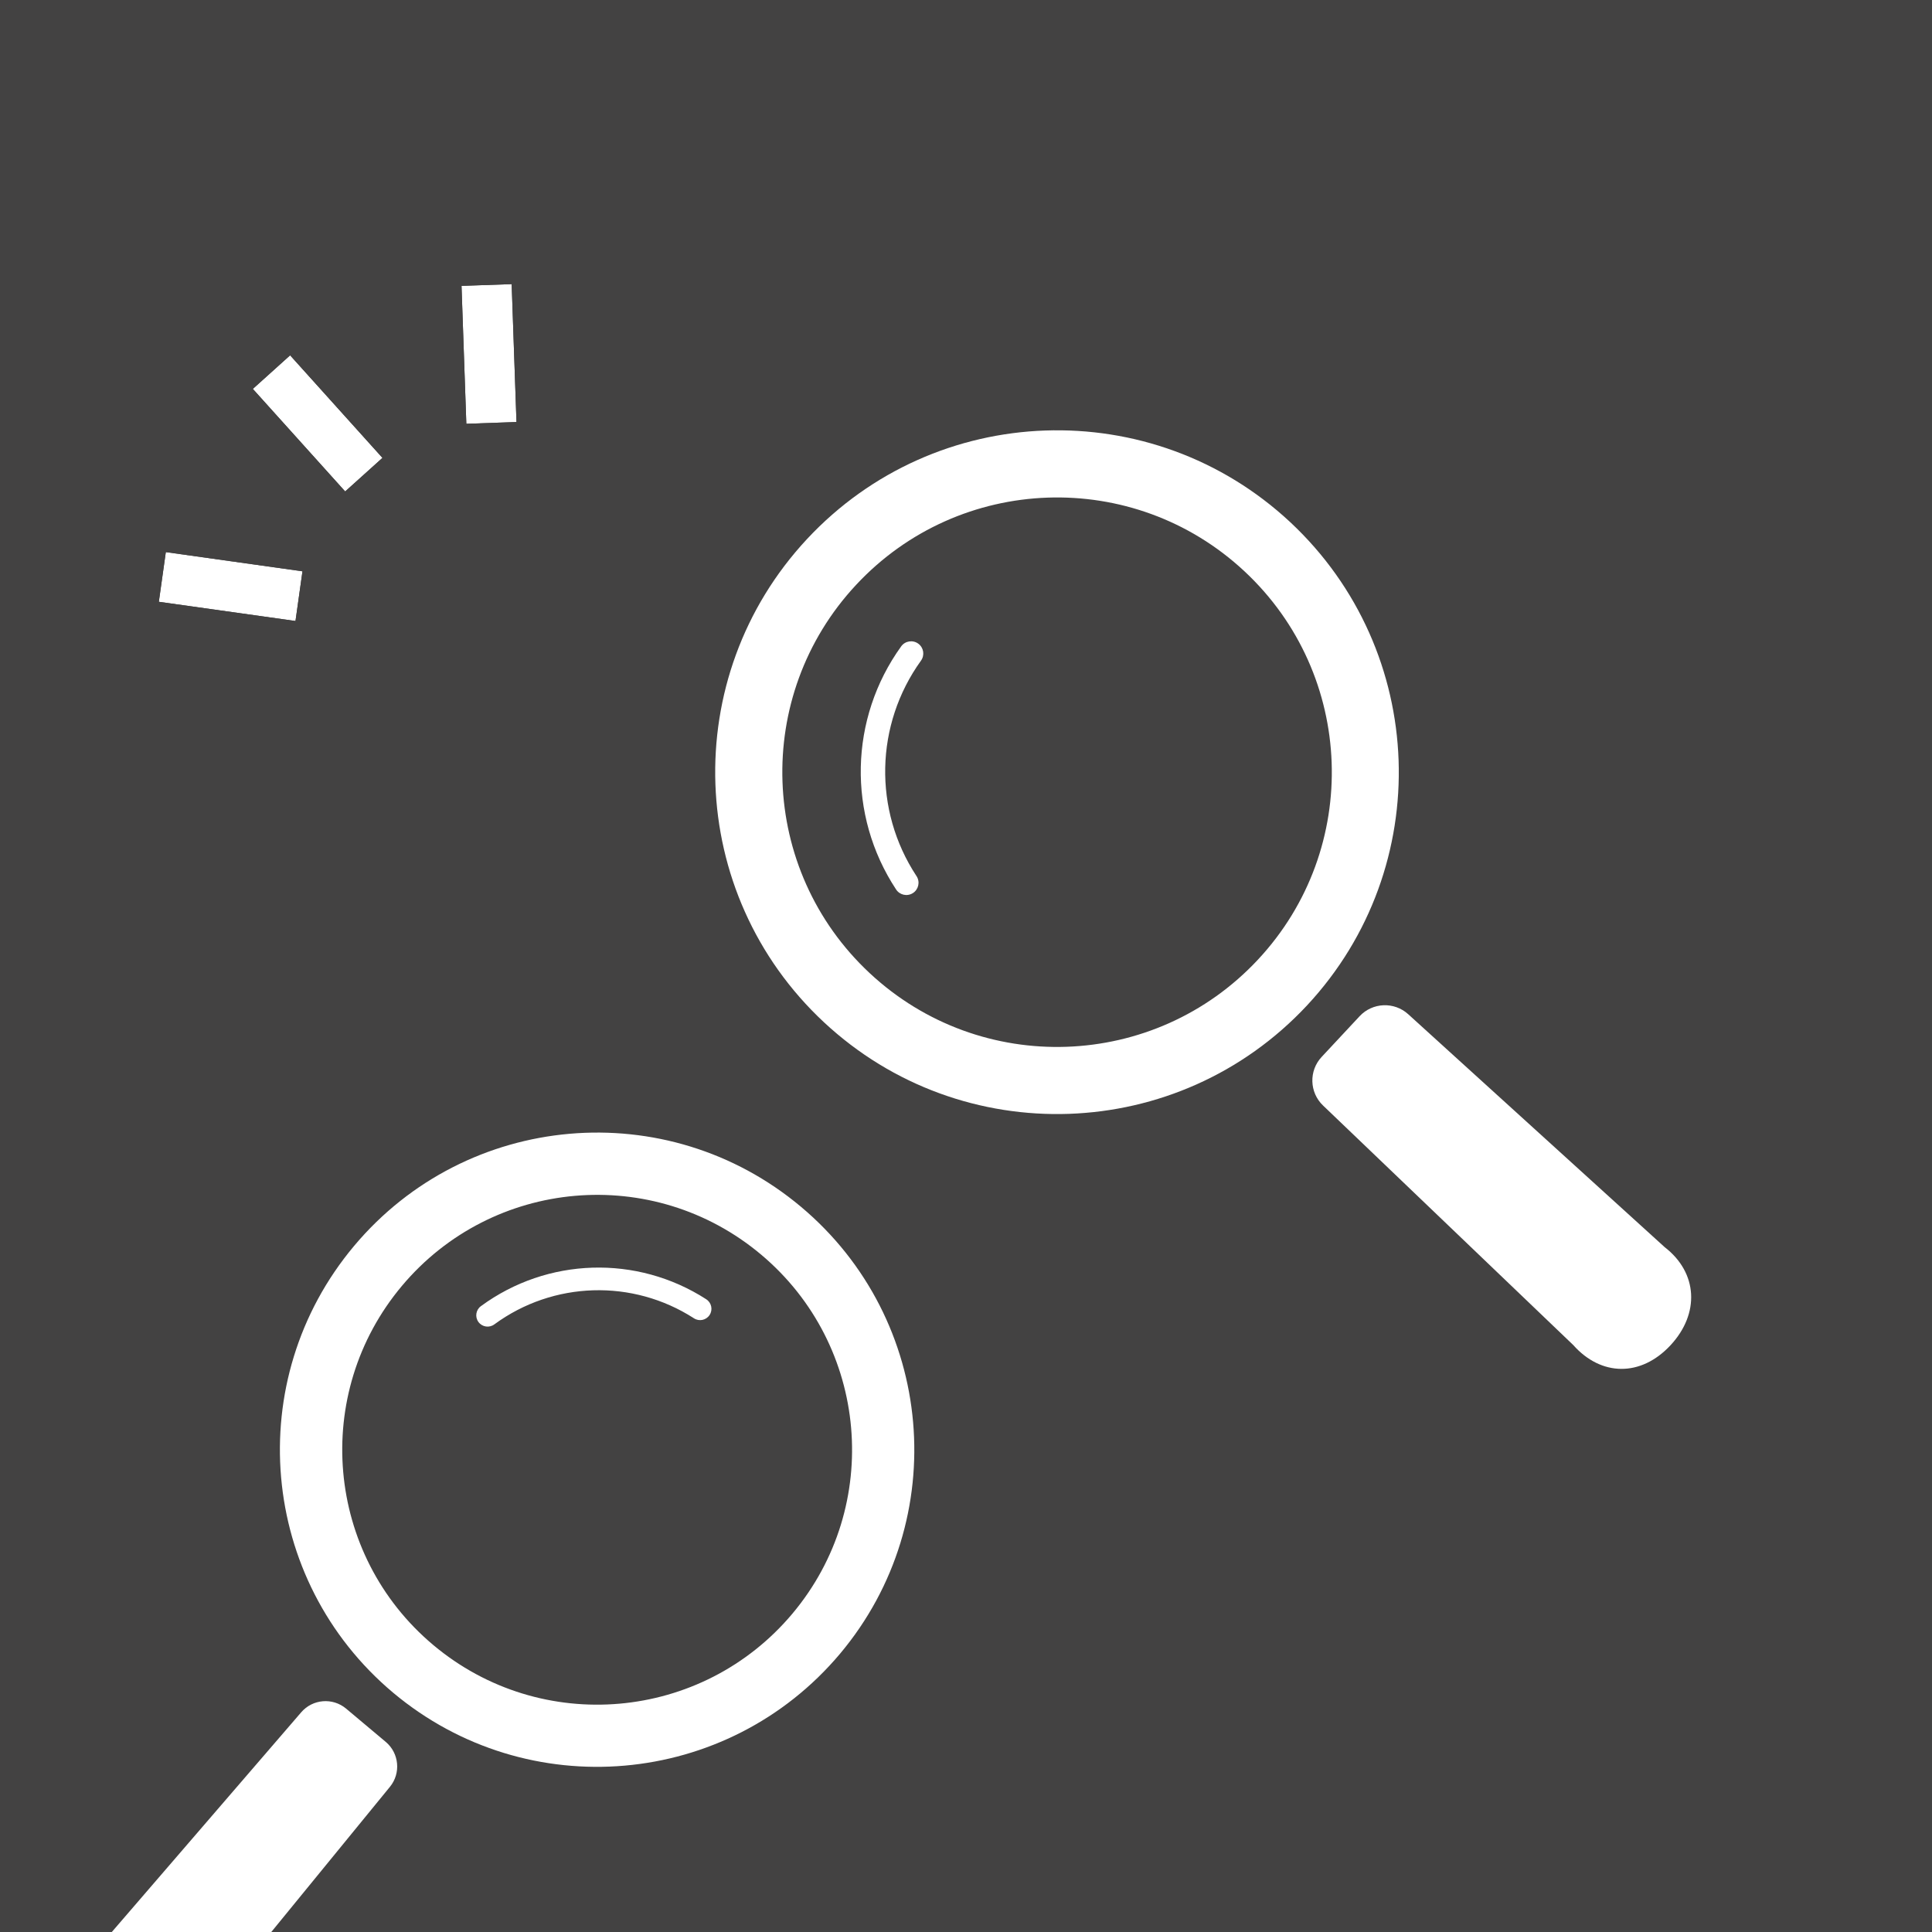 <?xml version="1.0" encoding="utf-8"?>
<!-- Generator: Adobe Illustrator 27.1.1, SVG Export Plug-In . SVG Version: 6.00 Build 0)  -->
<svg version="1.1" id="レイヤー_1" xmlns="http://www.w3.org/2000/svg" xmlns:xlink="http://www.w3.org/1999/xlink" x="0px"
	 y="0px" viewBox="0 0 154 154" style="enable-background:new 0 0 154 154;" xml:space="preserve">
<style type="text/css">
	.st0{fill:#434242;}
	.st1{fill:#FFFFFF;}
	.st2{fill:none;stroke:#434242;stroke-width:6;}
</style>
<rect id="長方形_360" class="st0" width="154" height="154"/>
<g id="グループ_185" transform="translate(-212.544 -894.318) rotate(-42)">
	<g id="長方形_366-6" transform="translate(152 1382)">
		
			<rect x="-598.232" y="-538.651" transform="matrix(-1 2.382270e-06 -2.382270e-06 -1 -1192.464 -1066.3)" class="st1" width="4" height="11"/>
		
			<rect x="-601.232" y="-541.651" transform="matrix(-1 2.382270e-06 -2.382270e-06 -1 -1192.464 -1066.3)" class="st2" width="10" height="17"/>
	</g>
	<g id="長方形_367-6" transform="translate(135.078 1389.598) rotate(-40)">
		
			<rect x="-112.034" y="-797.166" transform="matrix(-1 1.821447e-06 -1.821447e-06 -1 -220.069 -1583.332)" class="st1" width="4" height="11"/>
		
			<rect x="-115.034" y="-800.166" transform="matrix(-1 1.821447e-06 -1.821447e-06 -1 -220.069 -1583.332)" class="st2" width="10" height="17"/>
	</g>
	<g id="長方形_368-6" transform="translate(165.852 1398.025) rotate(-140)">
		<rect x="804.51" y="28.094" class="st1" width="4" height="11"/>
		<rect x="801.51" y="25.094" class="st2" width="10" height="17"/>
	</g>
</g>
<g id="虫眼鏡アイコン9" transform="matrix(0.087, 0.996, -0.996, 0.087, 875.563, 88.018)">
	<path id="パス_15062" class="st1" d="M-26.736,809.513c-9.876-9.876-25.888-9.875-35.764,0.001
		c-9.876,9.876-9.875,25.888,0.001,35.764c9.876,9.875,25.887,9.875,35.763,0
		C-16.874,835.396-16.874,819.395-26.736,809.513z M-30.247,841.762
		c-7.937,7.937-20.804,7.937-28.741,0c-7.937-7.937-7.937-20.804-0-28.741
		s20.804-7.937,28.741-0c0,0,0,0,0,0
		C-22.312,820.958-22.312,833.825-30.247,841.762z"/>
	<path id="パス_15063" class="st1" d="M-55.816,817.684c-4.027,5.193-4.43,12.334-1.013,17.947
		c0.26,0.426,0.815,0.56,1.24,0.301s0.56-0.815,0.3-1.241l0,0
		c-3.025-4.974-2.667-11.299,0.9-15.9c0.307-0.393,0.237-0.96-0.156-1.267
		c-0.393-0.307-0.96-0.237-1.267,0.156L-55.816,817.684z"/>
	<path id="パス_15064" class="st1" d="M-0.933,864.066l-18.353-17.878c-1.004-0.979-2.609-0.968-3.6,0.024
		l-2.91,2.91c-0.994,0.991-1.003,2.598-0.021,3.6l17.876,18.353
		c1.476,2.043,4.328,2.502,6.371,1.026c0.301-0.217,0.574-0.47,0.813-0.754
		C1.513,869.079,1.463,866.051-0.933,864.066z"/>
</g>
<g id="虫眼鏡アイコン9-2" transform="translate(860.918 35.285) rotate(-2)">
	<path id="パス_15062-2" class="st1" d="M-757.833-20.125c-10.643-10.642-27.897-10.641-38.539,0.001
		c-10.642,10.643-10.641,27.897,0.001,38.539c10.642,10.641,27.895,10.641,38.537-0
		C-747.206,7.766-747.206-9.476-757.833-20.125z M-761.617,14.632
		c-8.552,8.553-22.419,8.553-30.971,0s-8.553-22.419-0-30.971
		c8.552-8.553,22.419-8.553,30.971-0c0,0,0,0,0,0
		C-753.064-7.786-753.064,6.08-761.617,14.632z"/>
	<path id="パス_15063-2" class="st1" d="M-789.169-11.314c-4.34,5.596-4.774,13.291-1.092,19.34
		c0.27,0.465,0.865,0.623,1.33,0.353c0.465-0.27,0.623-0.865,0.353-1.33
		c-0.007-0.012-0.015-0.024-0.022-0.036c-3.258-5.357-2.875-12.169,0.964-17.127
		c0.331-0.424,0.257-1.036-0.167-1.367c-0.424-0.331-1.036-0.257-1.367,0.167H-789.169z"/>
	<path id="パス_15064-2" class="st1" d="M-730.026,38.667l-19.778-19.265c-1.082-1.053-2.81-1.042-3.878,0.026
		l-3.136,3.136c-1.068,1.067-1.078,2.795-0.023,3.875l19.265,19.777
		c2.139,2.583,5.3,2.736,7.741,0.293C-727.394,44.066-727.445,40.806-730.026,38.667z"/>
</g>
</svg>
